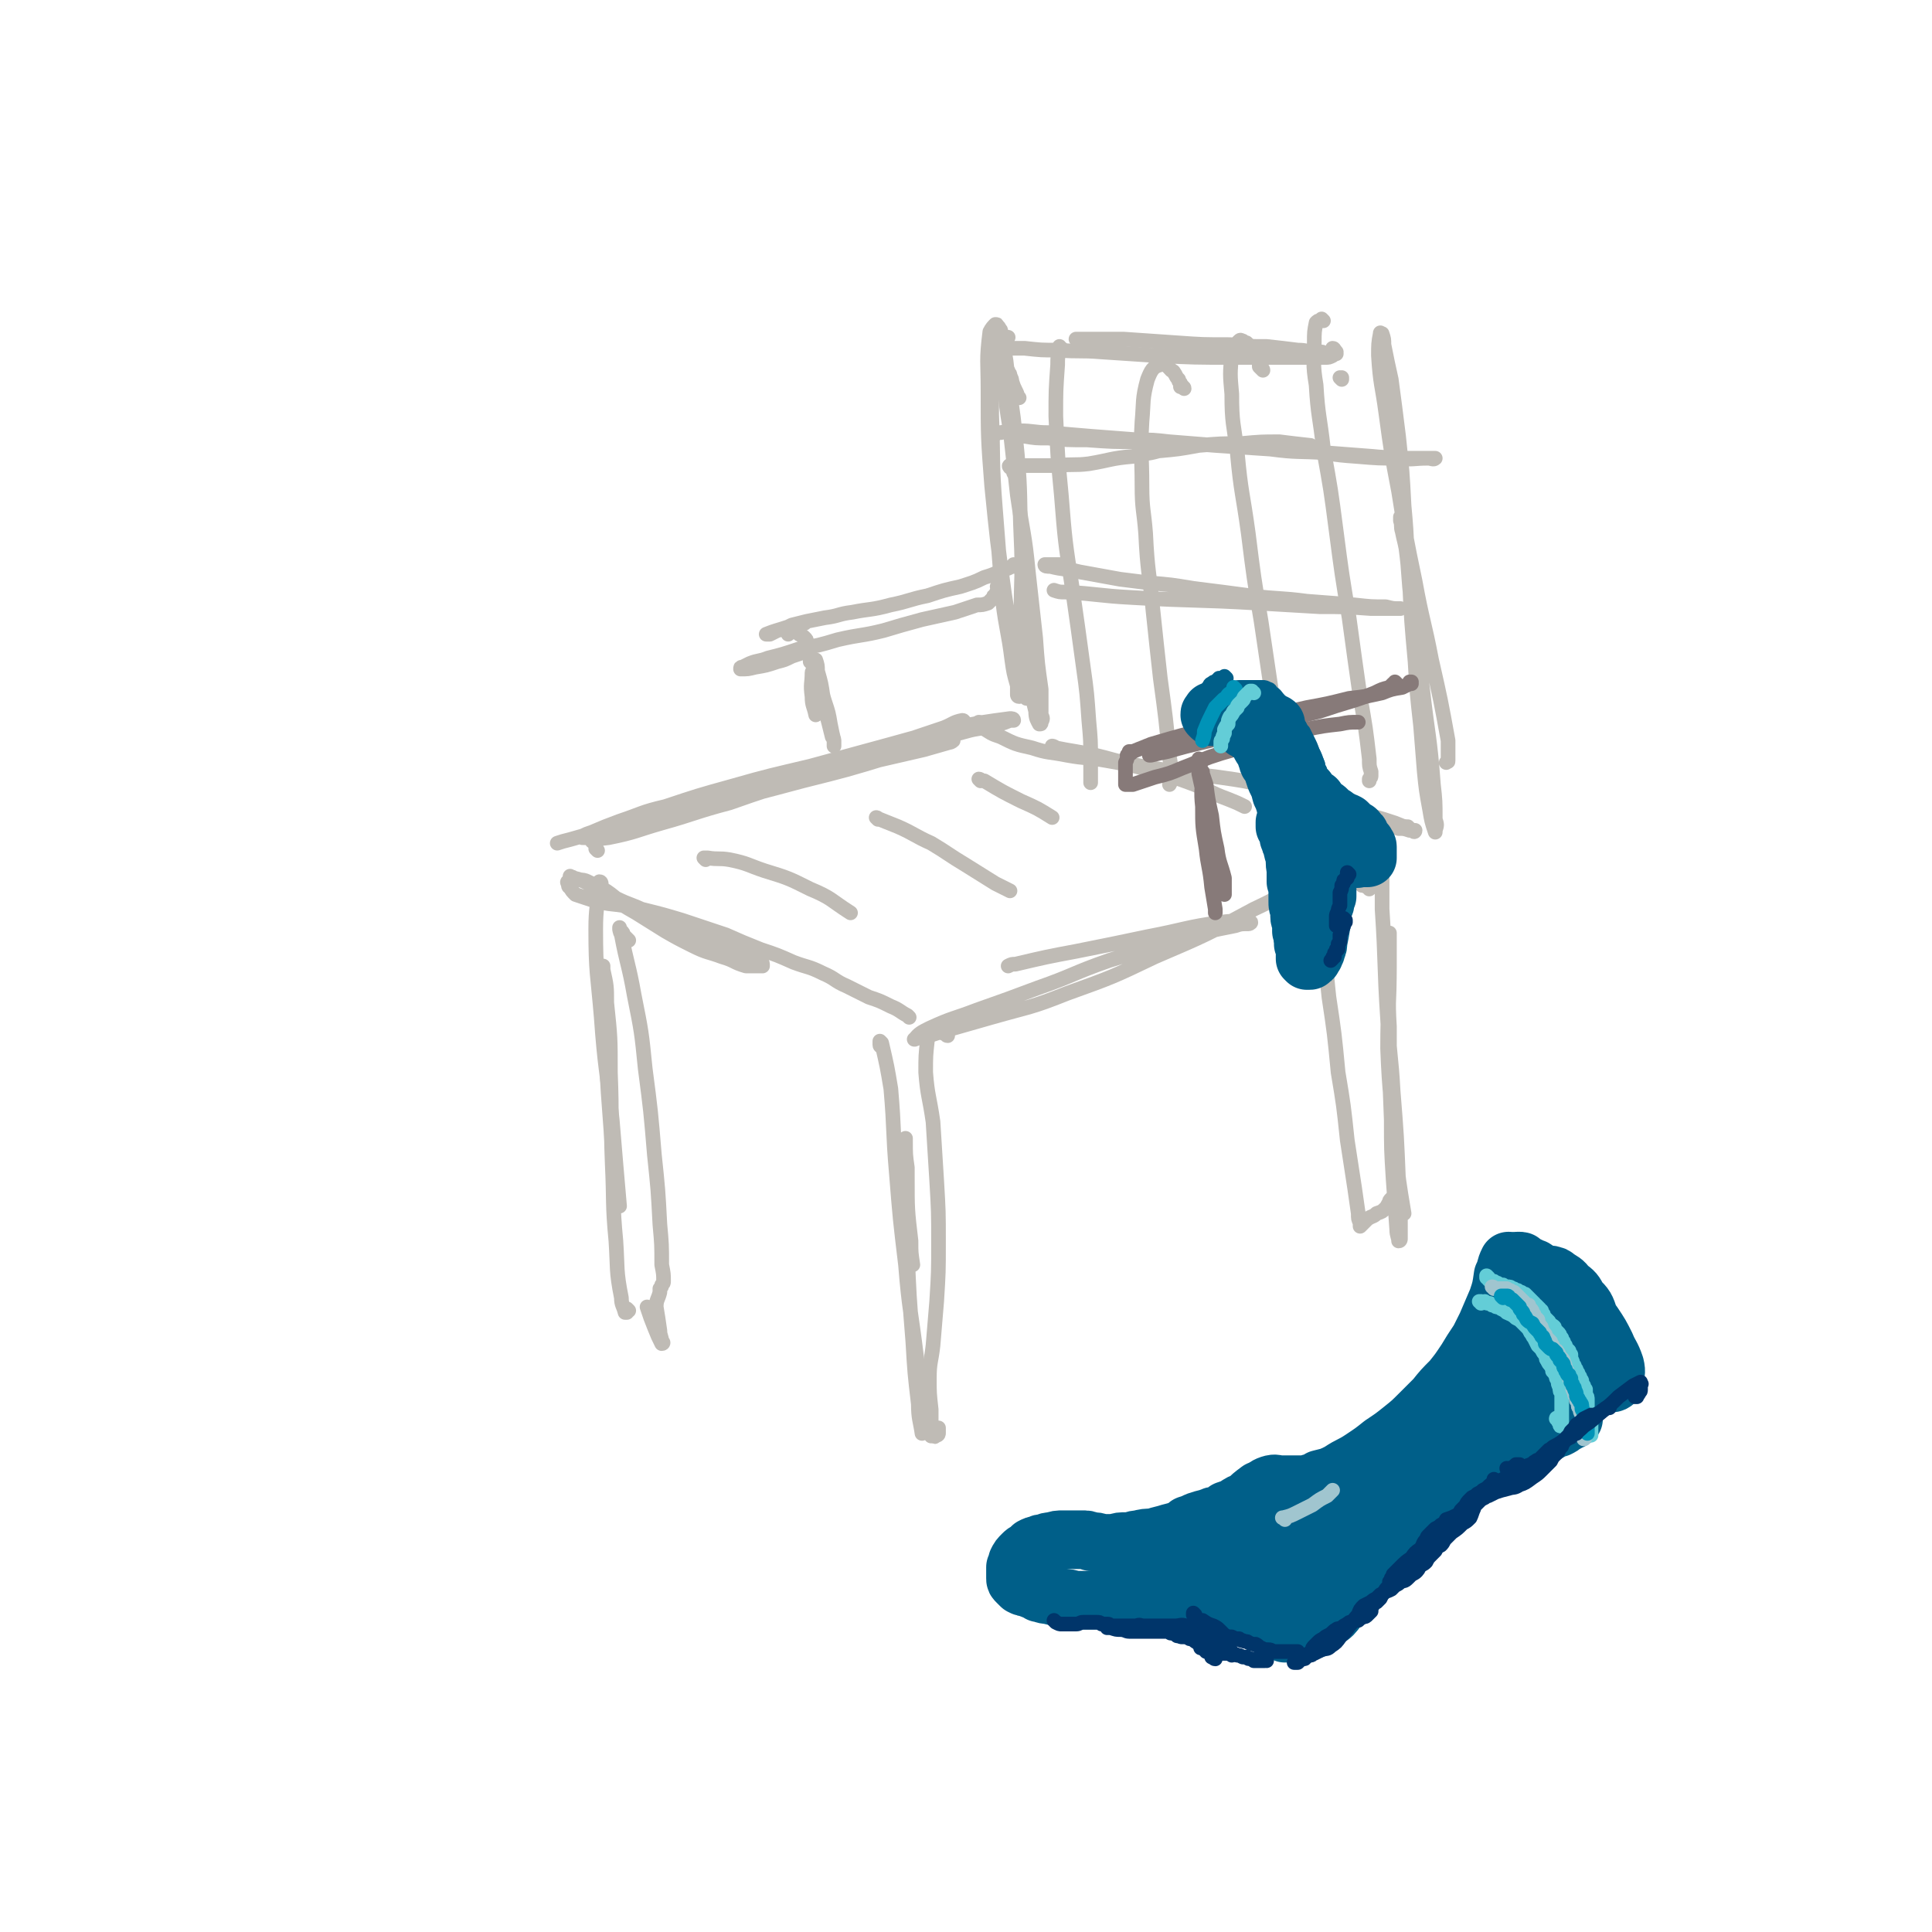 <svg viewBox='0 0 1054 1054' version='1.1' xmlns='http://www.w3.org/2000/svg' xmlns:xlink='http://www.w3.org/1999/xlink'><g fill='none' stroke='rgb(191,187,181)' stroke-width='8' stroke-linecap='round' stroke-linejoin='round'><path d='M526,394c0,0 0,-1 -1,-1 -5,1 -5,2 -10,4 -15,5 -15,5 -29,10 -19,6 -19,6 -38,12 -21,6 -21,6 -41,12 -19,6 -19,7 -38,13 -13,5 -13,5 -27,9 -8,3 -8,2 -15,5 -2,0 -2,0 -4,1 0,0 0,0 0,0 10,-3 10,-3 21,-6 16,-4 16,-4 32,-9 20,-6 20,-6 39,-12 21,-7 21,-7 42,-13 20,-6 20,-6 39,-11 16,-5 16,-5 31,-9 7,-2 7,-1 13,-3 6,-1 6,-1 11,-3 1,0 2,0 2,0 0,-1 -1,-1 -2,-1 -15,2 -15,2 -30,5 -17,4 -17,4 -35,9 -22,6 -22,6 -44,12 -21,5 -22,5 -43,11 -18,5 -18,5 -36,11 -13,3 -13,4 -25,8 -8,3 -8,3 -15,6 -3,1 -3,1 -5,2 0,1 -1,1 0,1 6,0 7,1 14,0 15,-3 15,-4 29,-8 18,-5 18,-6 37,-11 20,-7 20,-7 41,-13 20,-5 20,-5 39,-10 13,-3 13,-3 26,-6 7,-2 7,-2 14,-4 1,0 2,-1 2,-1 -1,0 -3,-1 -5,0 -15,4 -15,4 -30,9 -23,7 -23,7 -47,13 -26,7 -27,7 -53,14 -23,5 -23,5 -46,11 -14,3 -14,3 -28,7 -4,1 -4,1 -7,2 '/><path d='M535,395c0,0 -1,-1 -1,-1 0,0 0,0 0,1 1,1 1,1 2,2 5,3 4,3 10,5 8,4 8,4 17,6 9,3 9,2 19,4 11,2 11,1 22,3 11,2 12,2 23,5 11,3 11,3 22,7 11,4 10,5 21,9 5,2 5,2 9,4 '/><path d='M575,408c0,0 -1,-1 -1,-1 0,0 1,0 2,1 5,1 5,1 11,2 11,2 11,2 22,5 13,3 13,3 26,5 15,3 15,2 30,4 14,2 14,2 27,5 13,2 13,3 26,6 '/><path d='M556,217c0,0 -1,0 -1,-1 0,0 0,0 0,0 0,-1 0,-1 -1,-3 -1,-2 -1,-2 -2,-5 0,-1 0,-1 -1,-3 0,-1 0,-1 -1,-2 0,-1 0,-1 -1,-1 0,-1 -1,-1 -1,-1 0,4 0,4 0,8 1,13 1,13 3,25 2,18 2,18 4,36 3,21 4,21 6,42 2,18 2,18 4,36 1,14 1,14 3,28 0,7 0,7 0,14 1,2 1,2 0,4 0,1 0,1 -1,1 -1,-2 -2,-3 -2,-7 -3,-12 -3,-12 -5,-24 -1,-9 0,-9 -1,-17 '/><path d='M554,259c0,-1 0,-1 -1,-1 0,-6 0,-6 0,-12 -1,-14 -1,-14 -3,-28 -1,-12 0,-12 -2,-24 0,-6 0,-6 -2,-13 0,-1 0,-1 -1,-2 0,-1 -1,-1 -1,-1 -2,7 -2,7 -2,15 -1,16 -1,16 -1,33 1,26 0,26 2,51 2,26 2,26 4,51 2,16 3,16 5,32 1,7 1,7 3,14 0,3 0,3 0,5 0,0 0,1 1,1 0,-5 1,-6 1,-12 1,-16 0,-16 0,-32 0,-22 1,-22 0,-43 -1,-22 0,-22 -2,-45 -2,-20 -2,-20 -5,-40 -1,-11 -1,-11 -3,-22 -1,-4 -1,-4 -3,-8 0,-1 0,-1 -1,-1 -1,1 -2,2 -3,4 -2,16 -1,16 -1,32 0,26 0,26 2,52 3,30 3,30 7,59 3,20 4,20 8,40 2,9 2,9 4,17 '/><path d='M765,283c0,0 -1,-1 -1,-1 0,0 0,1 0,2 1,3 0,3 1,6 1,5 1,4 2,9 2,15 1,15 3,30 3,23 3,23 6,46 3,27 4,26 6,53 1,9 1,9 1,19 1,3 1,3 0,6 0,0 0,1 0,1 -2,-6 -2,-6 -3,-12 -2,-11 -2,-11 -3,-21 -1,-13 -1,-13 -2,-25 -2,-18 -2,-18 -3,-35 -2,-22 -2,-22 -3,-43 -2,-21 -1,-21 -3,-42 -1,-19 -1,-19 -3,-38 -2,-16 -2,-16 -4,-31 -2,-9 -2,-9 -4,-19 0,-3 0,-3 -1,-6 -1,0 -1,-1 -1,0 -1,5 -1,6 -1,12 1,16 2,16 4,31 3,22 3,22 7,43 4,25 4,25 9,49 4,22 5,22 9,43 5,22 5,22 9,44 0,5 0,6 0,11 0,1 0,0 -1,1 '/><path d='M729,193c0,-1 0,-1 -1,-1 0,0 1,0 1,0 -1,1 -1,1 -1,1 -1,0 -1,1 -1,1 -2,1 -2,1 -4,1 -5,0 -6,0 -11,0 -9,0 -9,0 -17,0 -11,0 -11,0 -23,0 -20,0 -20,0 -41,-1 -15,-1 -15,-1 -30,-2 -12,-1 -12,0 -24,-1 -9,0 -9,0 -18,-1 -5,0 -5,0 -10,0 -2,-1 -2,-1 -3,-1 -1,0 -2,0 -1,-1 1,-2 2,-2 5,-4 '/><path d='M722,193c0,0 0,-1 -1,-1 0,0 0,1 0,1 -1,0 -1,0 -2,-1 -6,0 -6,-1 -11,-1 -8,-1 -8,-1 -17,-2 -10,0 -10,0 -20,-1 -15,0 -15,0 -29,-1 -15,-1 -15,-1 -29,-2 -8,0 -8,0 -16,0 -4,0 -4,0 -8,0 -1,0 -1,0 -2,0 '/><path d='M732,207c0,0 -1,-1 -1,-1 0,0 1,1 1,1 0,0 0,0 0,-1 '/><path d='M728,191c0,0 0,-1 -1,-1 0,0 0,0 1,1 '/><path d='M722,175c0,0 0,0 -1,-1 0,0 1,1 0,1 0,0 0,0 -1,0 0,0 0,0 0,0 -1,0 -1,0 -2,1 -1,5 -1,5 -1,11 0,11 -1,11 1,23 1,17 2,17 4,35 4,22 4,22 7,45 3,23 3,23 7,47 3,22 3,22 6,43 3,17 3,17 5,34 0,4 0,4 1,7 0,1 0,1 0,2 0,1 0,1 -1,2 0,0 0,0 0,1 '/><path d='M689,202c0,0 0,-1 -1,-1 0,0 1,0 1,1 0,0 -1,-1 -1,-1 0,0 0,0 -1,-1 0,-2 0,-2 -1,-4 -1,-2 -1,-2 -2,-3 -1,-2 0,-2 -1,-3 -1,-1 -1,-1 -3,-3 -1,0 -1,0 -2,-1 -1,0 -1,-1 -2,0 -2,2 -3,3 -4,7 -1,11 -1,11 0,22 0,16 1,16 3,32 2,22 3,22 6,44 3,24 3,24 7,48 4,27 4,27 8,54 2,18 2,18 4,35 0,5 0,5 -1,9 0,1 0,1 0,1 '/><path d='M646,212c0,-1 -1,-1 -1,-1 0,-1 0,0 0,0 0,0 0,0 -1,0 0,-1 0,-1 0,-2 -1,-1 -1,-1 -1,-2 -1,-1 -1,-1 -2,-3 -1,-1 0,-1 -2,-2 -2,-2 -3,-4 -6,-3 -4,1 -5,3 -7,8 -3,11 -2,12 -3,23 -1,17 0,18 0,35 0,13 1,13 2,26 1,21 2,21 4,42 2,19 2,19 4,37 3,22 3,22 5,43 1,6 1,6 1,12 0,1 0,1 -1,3 0,0 0,0 0,0 '/><path d='M579,190c0,0 -1,0 -1,-1 0,0 0,1 0,1 -1,5 -1,5 -1,9 -1,14 -1,14 -1,28 1,22 1,22 3,43 2,25 2,25 6,51 3,21 3,21 6,43 2,14 2,15 3,29 1,11 1,11 1,21 0,6 0,6 0,12 0,0 0,0 0,1 '/><path d='M552,255c-1,0 -1,0 -1,-1 -1,0 0,1 0,1 2,0 2,-1 3,-1 5,0 5,0 10,0 7,0 7,0 13,0 9,-1 9,0 17,-1 12,-2 12,-3 24,-4 7,-2 7,-1 14,-3 11,-1 11,-1 22,-3 12,-1 12,-1 23,-1 11,-1 11,-1 21,-1 8,1 8,1 17,2 '/><path d='M543,237c0,0 0,0 -1,-1 0,0 1,1 1,1 0,0 -1,0 -1,0 0,0 0,0 0,0 0,0 0,0 0,0 0,-1 0,-1 1,-1 1,0 1,0 3,0 5,-1 5,-1 10,-1 8,0 8,1 16,1 11,1 11,1 23,2 13,1 13,1 26,2 8,0 8,0 17,1 12,1 12,1 25,2 15,1 15,1 30,2 15,2 15,1 30,2 13,1 13,1 26,2 9,1 9,0 18,1 6,0 6,0 11,0 2,0 2,0 4,0 1,0 1,0 1,0 -1,1 -2,0 -4,0 -8,0 -8,1 -16,0 -11,0 -11,0 -23,-1 -15,-1 -15,-2 -29,-3 -22,-1 -22,-2 -44,-3 -23,-1 -23,-1 -46,-2 -14,0 -14,0 -28,-1 -11,0 -11,0 -21,-1 -7,0 -7,0 -13,-1 -3,0 -3,0 -6,0 0,0 -1,0 -1,0 0,0 0,0 0,0 6,-1 6,-1 13,-1 10,0 10,1 21,1 4,0 4,0 8,1 '/><path d='M583,309c-1,0 -1,-1 -1,-1 -1,0 0,0 0,0 -2,1 -2,0 -4,0 -2,0 -2,0 -4,0 -1,0 -1,0 -3,0 0,0 -1,0 -1,0 0,1 1,1 3,1 8,2 8,1 16,3 11,2 11,2 22,4 8,1 8,1 16,2 12,1 12,1 24,3 16,2 16,2 31,4 16,2 16,1 31,3 13,1 13,1 26,2 9,1 9,1 17,1 4,1 4,1 7,1 0,0 1,0 1,0 -8,0 -8,0 -16,0 -14,-1 -14,-1 -28,-1 -17,-1 -17,-1 -34,-2 -34,-2 -34,-1 -68,-3 -19,-1 -19,-2 -37,-3 -3,0 -3,0 -6,-1 '/><path d='M747,485c0,0 0,-1 -1,-1 0,0 0,0 0,0 -2,-1 -2,-1 -3,-1 -1,-1 -1,-1 -2,-2 '/><path d='M748,463c0,0 -1,-1 -1,-1 0,0 0,0 0,0 0,0 0,0 0,0 0,0 0,0 -1,0 -4,2 -4,3 -8,5 -10,5 -10,5 -20,10 -17,10 -17,11 -34,19 -26,14 -26,14 -54,26 -23,11 -23,11 -48,20 -20,8 -20,7 -41,13 -14,4 -14,4 -28,8 -6,2 -6,2 -12,3 -1,1 -3,1 -2,1 2,-3 4,-4 8,-6 13,-6 13,-5 26,-10 17,-6 17,-6 33,-12 20,-7 19,-8 39,-15 19,-6 20,-6 39,-12 15,-4 15,-4 30,-7 3,-1 3,-1 7,-1 1,0 2,-1 1,-1 -6,0 -7,-1 -15,0 -21,3 -20,4 -41,8 -19,4 -19,4 -39,8 -16,3 -16,3 -33,7 -2,0 -2,0 -4,1 '/><path d='M496,555c0,0 0,0 -1,-1 -4,-2 -4,-3 -9,-5 -6,-3 -6,-3 -12,-5 -6,-3 -6,-3 -12,-6 -7,-3 -6,-4 -13,-7 -8,-4 -8,-3 -16,-6 -9,-4 -9,-4 -18,-7 -10,-4 -10,-4 -19,-8 -12,-4 -12,-4 -24,-8 -10,-3 -10,-3 -22,-6 -9,-2 -9,-2 -18,-3 -6,-1 -6,-1 -12,-3 -3,-1 -3,-1 -6,-2 -2,-2 -2,-2 -3,-4 -1,0 -1,-1 -1,-2 0,0 -1,-1 0,-1 2,-1 3,-2 6,-1 4,0 4,1 9,3 6,3 6,3 11,7 8,4 8,3 16,7 8,4 8,5 16,8 9,5 9,5 18,8 7,3 7,2 14,5 5,1 5,1 10,4 3,1 3,1 5,3 0,0 1,0 1,1 0,0 0,1 0,1 -5,0 -5,0 -9,0 -7,-2 -6,-3 -13,-5 -8,-3 -8,-2 -16,-6 -8,-4 -8,-4 -15,-8 -8,-5 -8,-5 -16,-10 -7,-4 -7,-4 -14,-9 -6,-3 -6,-3 -12,-7 -4,-2 -4,-2 -8,-3 -1,-1 -1,0 -2,-1 '/><path d='M326,464c0,0 -1,-1 -1,-1 0,0 0,0 0,0 0,0 0,0 0,0 '/><path d='M328,482c0,0 0,-1 -1,-1 0,0 0,1 0,1 -1,13 -2,13 -2,25 0,24 1,24 3,48 2,28 3,28 6,56 2,24 2,24 4,47 '/><path d='M343,715c0,0 -1,-1 -1,-1 0,0 0,1 0,2 0,0 0,0 -1,0 -1,-4 -2,-4 -2,-8 -3,-15 -2,-16 -3,-31 -2,-21 -1,-21 -2,-42 -1,-25 0,-25 -1,-50 0,-19 0,-19 -2,-38 0,-9 0,-9 -2,-18 0,-1 0,-2 0,-2 0,6 0,7 0,14 1,20 1,20 2,40 1,25 2,25 3,50 '/><path d='M481,571c0,0 -1,0 -1,-1 0,0 0,0 0,-1 0,0 0,-1 0,-1 0,0 1,1 1,1 3,13 3,13 5,25 2,23 1,23 3,46 2,25 2,25 5,50 2,25 3,25 6,50 1,16 1,16 3,32 0,4 0,4 0,9 0,0 0,1 0,1 -1,-7 -2,-8 -2,-16 -2,-17 -2,-17 -3,-34 -2,-25 -2,-25 -3,-49 0,-23 0,-23 0,-46 -1,-7 -1,-7 -1,-15 0,-1 0,-1 0,-1 0,10 0,10 1,21 0,18 0,18 2,35 0,7 0,6 1,13 '/><path d='M754,468c0,0 0,-1 -1,-1 0,0 1,0 1,0 0,0 0,0 0,0 0,1 -1,-1 -1,0 0,1 1,2 1,4 0,13 0,13 0,25 2,30 1,30 3,60 1,20 2,20 3,39 2,25 2,25 3,50 1,12 1,12 1,23 0,4 0,4 0,8 0,0 0,1 -1,1 0,-2 -1,-3 -1,-6 -1,-14 -1,-14 -2,-28 -1,-16 -1,-16 -1,-32 -1,-25 -1,-25 -1,-51 -1,-16 0,-16 0,-32 0,-2 0,-2 0,-5 -1,-6 0,-6 0,-12 0,-1 0,-2 0,-2 0,7 0,8 0,17 0,23 -1,23 -1,46 1,26 2,26 4,53 2,19 2,19 5,37 '/><path d='M385,469c0,0 -1,-1 -1,-1 0,0 1,1 1,1 0,0 -1,-1 -1,-1 1,0 1,0 2,0 6,1 6,0 12,1 10,2 10,3 19,6 13,4 13,4 25,10 12,5 11,6 22,13 '/><path d='M479,447c0,-1 -1,-1 -1,-1 0,0 0,0 0,0 1,1 1,1 2,1 5,2 5,2 10,4 9,4 9,5 18,9 10,6 9,6 19,12 8,5 8,5 16,10 4,2 4,2 8,4 '/><path d='M535,426c0,0 -1,-1 -1,-1 1,0 1,1 3,1 10,6 10,6 20,11 9,4 9,4 17,9 '/><path d='M517,565c-1,0 -1,-1 -1,-1 0,0 0,0 0,0 -1,0 -1,0 -2,-1 -1,0 -1,0 -2,0 -1,-1 -1,0 -2,0 -1,0 -1,-1 -2,0 -1,2 -1,2 -2,4 -1,9 -1,9 -1,18 1,13 2,13 4,27 1,16 1,16 2,32 1,17 1,17 1,34 0,16 0,16 -1,32 -1,12 -1,12 -2,24 -1,9 -2,9 -2,18 0,8 0,8 1,17 0,5 0,5 0,11 0,1 0,1 0,2 0,1 0,1 0,1 0,0 0,0 0,0 0,1 0,0 0,0 0,0 0,0 1,0 1,1 1,1 1,0 1,0 1,0 1,0 1,0 1,-1 1,-1 0,-1 0,-1 0,-3 '/><path d='M343,513c0,0 0,0 -1,-1 0,0 0,0 0,0 -1,-1 -1,-1 -2,-2 0,-1 0,-1 -1,-2 -1,-1 -1,-1 -1,-1 0,-1 0,-1 0,-1 0,1 0,2 1,4 3,16 4,16 7,33 4,20 4,20 6,40 3,23 3,23 5,47 2,19 2,19 3,38 1,11 1,11 1,22 1,5 1,5 1,9 0,1 0,1 -1,2 0,1 0,1 -1,2 0,1 0,1 0,2 -1,4 -2,4 -2,8 1,6 1,6 2,13 0,3 1,3 1,6 1,0 1,1 0,1 0,0 0,0 0,0 -2,-4 -2,-4 -4,-9 -2,-5 -2,-5 -4,-11 '/><path d='M714,491c-1,0 -1,0 -1,-1 0,0 0,1 0,1 0,0 0,0 0,-1 0,-1 0,-1 0,-2 0,0 0,0 0,-1 0,-1 0,-1 0,-1 0,0 0,-1 0,0 4,10 5,10 7,22 4,18 3,18 5,36 3,20 3,20 5,41 3,18 3,18 5,37 2,13 2,13 4,26 1,7 1,7 2,14 0,3 0,3 1,5 0,1 0,1 0,2 0,0 0,0 0,0 0,0 0,0 0,0 0,0 0,0 0,0 0,0 0,0 1,-1 0,0 0,0 1,-1 1,-1 1,-1 2,-2 3,-2 3,-1 5,-3 3,-1 3,-1 5,-3 1,-1 1,-2 2,-3 0,-1 0,-1 1,-2 1,0 1,0 1,-1 '/><path d='M745,453c0,0 0,-1 -1,-1 0,0 1,0 1,1 0,0 -1,0 -1,0 -1,1 -1,0 -1,0 -1,0 -1,0 -1,0 0,0 1,1 1,0 4,0 4,-1 8,-1 5,-1 5,-1 10,-1 2,0 2,0 4,0 1,0 1,0 2,0 1,0 1,0 1,0 0,0 -1,0 -2,0 -4,0 -4,0 -7,0 -2,0 -2,0 -4,0 '/><path d='M700,430c0,0 0,-1 -1,-1 0,0 0,0 0,0 0,0 0,0 -1,0 0,0 0,0 0,0 0,0 0,0 0,0 3,0 3,0 5,1 6,1 6,1 11,4 7,2 7,3 14,6 6,2 6,3 12,5 6,3 6,2 13,4 5,2 5,1 10,3 3,0 3,0 6,1 1,0 1,0 2,0 0,1 1,1 1,0 0,0 -1,0 -1,0 -5,-2 -5,-2 -10,-4 -6,-2 -6,-2 -13,-4 -6,-2 -6,-1 -11,-3 -3,-1 -3,-1 -6,-2 0,0 0,0 -1,0 '/><path d='M554,309c0,0 -1,-1 -1,-1 0,0 1,1 1,1 0,0 -1,0 -1,0 -1,0 -1,0 -3,1 -6,2 -6,3 -13,5 -6,3 -7,3 -13,5 -9,2 -9,2 -18,5 -10,2 -10,3 -20,5 -11,3 -11,2 -21,4 -8,1 -7,2 -15,3 -5,1 -5,1 -10,2 -4,1 -4,1 -8,2 -4,2 -4,2 -8,3 -2,1 -2,1 -4,2 -1,0 -1,0 -2,0 0,0 0,0 0,0 5,-2 6,-2 12,-4 4,-1 5,-1 9,-2 '/><path d='M545,321c0,0 0,-1 -1,-1 0,0 1,0 1,0 0,1 0,1 0,1 0,0 0,0 0,0 0,1 0,1 -1,1 0,1 0,1 0,1 -1,1 -1,1 -1,2 -1,0 -1,0 -1,1 0,0 0,1 -1,1 0,0 0,0 -1,1 0,0 0,0 -1,1 -3,1 -3,1 -6,1 -6,2 -6,2 -12,4 -9,2 -9,2 -18,4 -11,3 -11,3 -21,6 -12,3 -12,2 -25,5 -10,3 -10,3 -21,5 -9,3 -9,3 -17,5 -5,2 -5,1 -10,3 -2,1 -2,1 -4,2 -1,0 -1,0 -1,1 0,0 0,0 0,0 4,0 4,0 8,-1 6,-1 6,-1 12,-3 4,-1 4,-1 8,-3 3,-1 3,-1 6,-2 0,-1 1,-1 1,-1 1,-1 1,-1 1,-2 0,-1 1,-1 0,-3 0,-1 0,-1 -1,-2 -1,-1 -1,-1 -3,-2 -1,-1 -1,-1 -2,-2 -1,0 -1,0 -2,0 -1,0 -1,0 -1,0 -1,0 -1,1 -1,2 '/><path d='M443,362c0,0 -1,-1 -1,-1 0,0 0,0 0,0 0,0 0,0 0,-1 0,0 1,0 1,0 0,0 0,0 1,0 0,0 0,0 1,0 1,3 1,3 1,6 2,7 2,7 3,14 2,7 1,7 3,14 1,4 1,4 2,8 1,1 1,1 1,3 0,1 0,1 0,2 0,0 0,0 0,0 0,-1 0,-1 0,-3 -1,-4 -1,-4 -2,-9 -1,-6 -1,-6 -3,-12 -2,-6 -1,-6 -3,-12 -1,-2 -1,-2 -2,-4 0,0 0,0 -1,-1 0,0 -1,0 -1,1 0,6 -1,6 0,13 0,5 1,5 2,10 '/></g>
<g fill='none' stroke='rgb(135,122,121)' stroke-width='8' stroke-linecap='round' stroke-linejoin='round'><path d='M762,373c0,0 -1,-1 -1,-1 0,0 0,1 0,1 -1,0 -1,0 -1,0 -1,1 -1,1 -2,2 -4,1 -4,1 -8,3 -5,2 -5,2 -11,4 -10,3 -10,3 -19,6 -12,3 -12,3 -23,6 -13,4 -13,4 -26,7 -17,5 -17,4 -34,9 -5,1 -5,1 -9,2 0,0 -1,0 -1,0 0,0 0,0 0,0 '/><path d='M770,373c0,0 -1,-1 -1,-1 0,0 1,0 1,0 0,1 0,1 -1,1 -2,1 -2,1 -4,2 -6,1 -6,1 -11,3 -9,2 -9,2 -18,3 -12,3 -12,3 -23,5 -13,3 -13,3 -26,5 -12,3 -13,3 -25,6 -17,4 -17,4 -34,9 -5,2 -5,2 -10,4 -1,0 -1,0 -2,1 0,0 0,0 -1,1 0,0 0,0 0,0 0,0 0,0 0,0 '/><path d='M617,411c0,0 -1,-1 -1,-1 0,0 1,0 1,0 0,1 -1,0 -1,1 0,1 0,0 -1,1 0,2 0,2 -1,4 0,1 0,1 0,3 0,1 0,1 0,3 0,1 0,1 0,2 0,1 0,1 0,2 0,1 0,1 0,1 0,0 0,1 0,1 2,0 2,0 4,0 6,-2 6,-2 12,-4 8,-2 8,-2 15,-5 8,-3 7,-3 15,-6 6,-2 6,-2 13,-4 9,-3 9,-3 18,-6 11,-3 11,-3 21,-5 10,-2 10,-2 19,-3 5,-1 5,-1 10,-1 '/><path d='M655,417c0,0 -1,0 -1,-1 0,0 0,0 0,0 0,0 0,0 0,-1 0,0 0,0 0,-1 0,0 0,0 0,0 0,4 0,4 0,8 2,9 2,9 4,18 2,10 2,10 4,20 2,8 2,8 3,16 1,4 1,4 3,9 0,1 0,1 0,2 0,1 0,1 0,1 0,0 0,0 0,0 0,-4 0,-4 0,-9 -2,-8 -3,-8 -4,-16 -2,-9 -2,-9 -3,-18 -2,-9 -2,-9 -3,-17 -1,-3 -1,-3 -2,-6 0,-1 0,-1 0,-1 -1,0 0,0 0,1 0,9 -1,9 0,18 0,11 0,11 2,23 1,10 2,10 3,21 1,6 1,6 2,12 0,1 0,1 0,2 '/></g>
<g fill='none' stroke='rgb(0,95,137)' stroke-width='8' stroke-linecap='round' stroke-linejoin='round'><path d='M669,370c0,0 -1,-1 -1,-1 0,0 0,1 0,1 0,0 0,0 0,0 -1,0 -1,0 -1,0 -1,0 -1,0 -1,0 0,0 0,0 -1,0 0,1 0,1 -1,1 0,0 0,1 -1,1 -1,0 -1,0 -2,1 0,0 -1,0 -1,1 -1,1 -1,1 -1,2 -1,1 -1,1 -1,1 -1,1 -1,1 -1,2 0,1 0,1 0,2 0,1 -1,1 -1,3 0,1 0,1 0,2 0,1 0,1 0,2 0,1 0,1 0,1 0,0 -1,0 -1,0 0,0 0,0 0,0 -1,0 -1,0 -1,0 0,0 0,0 0,1 0,0 0,0 0,1 0,0 0,0 0,0 0,1 0,1 0,1 '/><path d='M657,395c0,-1 -1,-1 -1,-1 0,0 0,0 0,0 0,0 0,0 0,0 1,0 0,0 0,0 0,0 0,0 0,0 1,0 0,-1 0,-1 0,-1 0,-1 0,-2 0,-1 0,-1 0,-2 1,0 0,0 1,-1 0,-1 0,-1 1,-2 0,-1 0,-1 1,-2 0,-1 0,-1 1,-1 0,-1 1,-1 1,-2 1,0 1,0 2,-1 1,-1 1,-1 2,-1 1,-1 1,-1 3,-1 1,-1 1,-1 2,-1 2,-1 2,-1 3,-1 1,0 1,-1 3,-1 1,0 1,0 2,0 2,0 2,0 4,0 1,0 1,0 3,0 2,0 2,0 4,0 1,0 1,0 3,1 1,0 1,1 2,2 2,1 2,2 4,4 3,3 3,3 6,6 2,4 2,4 4,8 4,6 4,7 7,13 2,3 2,3 3,6 1,1 0,1 0,3 0,1 0,1 0,1 '/><path d='M667,388c-1,0 -1,-1 -1,-1 0,0 0,0 0,1 0,0 0,0 0,0 0,0 0,-1 0,-1 0,0 0,0 1,0 0,-1 0,-1 1,-1 1,-1 1,-1 2,-2 1,-1 0,-1 1,-2 2,-1 2,-1 3,-1 1,-1 1,-1 3,-2 1,0 1,0 2,0 1,-1 1,-1 3,-1 1,0 1,0 2,0 2,0 2,0 3,0 1,0 1,0 3,0 1,0 1,0 2,1 2,1 2,1 3,1 1,1 1,1 2,2 1,1 1,1 2,2 1,1 1,1 2,3 1,1 1,1 2,2 1,1 1,1 2,2 1,2 1,2 2,3 1,1 1,1 2,2 1,2 1,2 2,3 1,2 1,2 2,4 2,4 2,4 3,7 1,2 1,2 1,4 0,2 0,2 1,4 0,2 0,2 0,4 0,2 0,2 0,4 0,3 0,3 0,5 0,2 0,2 0,5 0,2 0,2 0,4 0,1 -1,1 0,3 0,2 0,2 0,4 1,1 1,1 2,2 1,1 1,1 1,2 '/><path d='M682,379c0,0 -1,-1 -1,-1 0,0 0,0 0,1 0,0 0,0 0,1 0,0 1,0 1,1 1,0 1,0 2,1 1,1 2,1 3,2 2,2 2,2 3,4 2,2 2,1 4,3 2,3 2,3 4,5 3,3 3,3 5,6 2,5 2,5 3,10 1,3 1,3 2,5 1,3 1,3 2,7 1,4 1,3 1,7 1,6 1,6 2,11 0,5 0,5 1,9 0,2 0,2 1,5 0,1 0,1 0,2 0,1 0,1 0,2 '/><path d='M687,382c0,0 -1,-1 -1,-1 0,0 0,1 0,1 0,0 0,0 0,0 1,0 0,0 0,-1 0,0 0,0 0,0 1,0 0,0 1,0 0,0 0,0 1,0 0,0 0,0 0,0 1,0 1,0 2,0 1,0 1,0 2,1 2,1 2,1 4,2 2,2 2,2 4,4 2,2 2,2 3,5 2,3 2,3 3,6 2,5 2,5 3,10 1,2 1,2 2,3 0,2 0,2 0,3 1,1 1,1 1,2 0,0 0,0 0,1 0,0 0,0 0,1 0,0 0,0 0,0 0,0 0,0 0,0 0,0 1,0 1,-1 0,0 0,0 0,-1 0,-1 0,-1 0,-2 0,-1 0,-1 0,-3 0,-1 0,-1 0,-2 0,-2 0,-2 0,-3 0,-1 0,-1 0,-2 0,0 0,0 0,-1 0,0 0,0 0,0 0,0 0,0 0,0 2,4 2,4 4,8 1,2 1,3 2,5 0,2 0,2 1,3 0,2 0,2 1,3 0,1 0,1 0,3 1,1 1,1 2,2 1,1 1,1 2,2 1,1 1,1 1,2 1,1 1,1 2,1 1,1 1,1 2,2 1,1 1,0 2,1 2,1 2,1 3,2 1,1 1,1 2,2 1,1 1,1 3,2 1,1 0,2 1,3 1,1 1,1 2,3 1,1 1,1 1,2 1,1 1,1 1,2 1,1 1,1 1,2 0,1 0,1 0,2 0,1 0,1 0,2 0,1 0,1 0,2 0,1 0,1 -1,2 -1,1 -1,1 -2,2 0,0 0,0 -1,1 -1,1 0,1 -1,2 0,1 0,1 -1,2 '/></g>
<g fill='none' stroke='rgb(0,95,137)' stroke-width='32' stroke-linecap='round' stroke-linejoin='round'><path d='M661,391c0,0 -1,-1 -1,-1 0,0 0,0 0,0 0,0 0,0 0,0 0,0 0,0 0,0 0,-1 0,-1 1,-1 0,-1 0,-1 0,-1 1,0 1,0 1,0 1,0 1,0 2,0 0,0 0,0 1,0 1,0 1,0 2,1 1,0 1,0 2,1 1,0 1,0 2,0 1,1 1,1 1,1 1,1 1,1 2,2 1,1 1,1 2,2 1,0 1,0 2,1 1,1 1,1 1,2 1,0 1,0 2,1 1,1 1,1 2,1 1,1 1,1 2,2 0,0 0,1 1,1 1,2 1,2 2,4 2,3 2,3 3,6 1,1 0,1 1,3 1,1 1,1 2,3 1,3 1,3 2,6 2,4 2,4 3,8 1,2 1,2 2,5 0,1 1,1 1,3 0,1 0,1 0,2 0,0 0,0 0,1 0,0 0,0 0,1 0,0 0,0 0,0 '/><path d='M696,396c0,-1 0,-1 -1,-1 0,-1 1,0 1,0 0,1 0,1 0,1 0,2 0,2 1,3 2,5 2,5 5,11 1,2 1,2 2,5 1,1 1,1 1,3 1,1 0,2 1,3 1,1 1,1 2,2 1,2 1,2 1,3 1,1 1,1 2,3 1,1 1,1 2,2 1,2 1,1 2,3 1,1 1,1 3,2 1,2 0,2 2,3 1,1 1,1 2,2 1,0 1,0 2,1 1,1 1,1 2,2 2,1 2,1 3,2 2,1 2,1 3,2 1,0 1,0 3,1 1,1 1,1 2,2 1,1 1,1 3,2 0,1 0,1 1,2 1,0 1,0 1,1 1,1 1,1 1,2 1,1 1,1 1,2 1,0 1,0 1,0 0,1 1,1 1,2 0,0 0,1 0,1 0,1 0,1 0,2 0,0 0,0 0,1 0,0 0,0 0,1 0,0 0,0 0,1 0,0 0,0 0,0 -1,0 -1,0 -1,0 0,0 0,0 -1,0 0,0 0,-1 -1,0 0,0 0,0 -1,0 -1,0 -1,0 -1,0 -1,1 -1,0 -1,0 -1,0 -1,0 -1,0 -1,0 -1,0 -1,0 -1,0 -1,0 -1,0 -1,0 -1,0 -1,-1 -2,0 -1,0 -3,-1 -1,-1 -1,-1 -3,-2 -2,-1 -2,-1 -3,-1 -2,-1 -2,-1 -4,-1 -1,-1 -1,-1 -2,-1 -2,-1 -2,-1 -3,-1 -1,0 -1,0 -2,0 -1,0 -2,-1 -2,0 -1,0 -1,0 -2,1 -1,1 -1,1 -2,2 -1,1 -1,1 -1,2 0,1 0,1 -1,3 0,1 0,1 0,3 0,2 0,2 0,4 1,2 1,2 1,4 0,2 0,2 1,4 0,2 0,2 1,3 0,2 0,2 1,3 0,1 0,1 0,2 0,0 0,0 0,1 0,0 0,0 0,0 0,0 0,0 0,0 0,-1 0,-1 0,-1 0,-5 1,-5 0,-9 -1,-5 -1,-5 -2,-9 -1,-2 -1,-2 -2,-5 -1,-2 -1,-2 -2,-4 0,-2 -1,-2 -1,-3 -1,-1 -1,-1 -1,-3 -1,-1 -1,-1 -1,-2 0,-2 0,-2 -1,-3 0,-1 0,-1 -1,-2 0,-1 0,-1 0,-1 0,-1 0,-1 0,-1 0,0 0,0 0,0 0,0 0,-1 0,0 0,1 0,1 1,3 1,4 1,4 3,8 0,3 0,3 1,6 1,4 0,4 1,8 0,4 0,4 0,7 1,3 1,3 1,6 0,3 0,3 0,5 0,2 0,2 1,4 0,2 0,2 0,4 0,2 1,2 1,5 0,1 0,1 0,3 1,2 0,2 1,4 0,1 0,1 0,3 1,1 1,1 1,3 0,1 0,1 0,2 1,0 0,0 0,1 0,0 0,0 0,0 0,0 0,0 0,0 0,1 0,1 0,1 0,0 0,0 0,1 0,0 1,0 1,0 0,0 0,0 0,0 0,1 -1,0 -1,0 0,0 0,0 1,1 0,0 0,0 0,0 0,0 0,0 0,0 0,0 0,0 1,0 0,0 0,0 0,0 1,0 1,0 1,-1 1,0 1,0 1,-1 0,0 0,0 1,-1 0,0 0,-1 0,-1 1,-1 1,-1 1,-2 1,-2 1,-2 1,-4 1,-5 1,-5 2,-11 0,-4 0,-4 1,-8 0,-1 1,-1 1,-3 0,-2 0,-2 1,-3 0,-1 0,-1 0,-3 0,-1 0,-1 0,-2 0,-1 0,-1 0,-2 0,-2 0,-2 0,-3 0,0 0,0 0,0 '/><path d='M831,706c0,0 -1,-1 -1,-1 0,0 1,0 1,1 0,0 0,0 0,1 0,1 0,1 0,1 2,4 2,4 4,8 2,5 1,5 4,9 2,5 2,5 5,9 2,3 2,3 5,6 2,2 2,2 4,4 2,1 2,1 3,2 1,1 1,1 3,1 1,1 1,1 2,0 1,0 2,0 2,-1 1,-2 1,-3 1,-5 0,-5 1,-5 -1,-10 -1,-6 -1,-6 -4,-11 -3,-5 -3,-5 -6,-10 -4,-5 -4,-5 -8,-9 -3,-4 -4,-4 -8,-8 -2,-2 -2,-2 -5,-3 -1,-1 -1,-1 -2,-1 0,-1 0,-1 -1,-1 0,0 -1,0 -1,0 0,0 1,0 1,1 4,4 4,3 7,8 3,5 3,6 6,11 2,6 2,7 5,13 3,5 3,6 6,11 3,3 3,4 7,6 2,2 3,2 5,3 2,1 2,1 4,2 1,0 1,0 2,1 1,0 1,0 2,0 1,0 1,0 2,0 0,0 0,0 0,0 1,-2 1,-2 0,-3 -1,-5 -1,-5 -2,-10 -3,-7 -3,-7 -6,-12 -2,-6 -2,-6 -6,-10 -2,-4 -2,-4 -6,-7 -2,-3 -3,-3 -6,-5 -1,-1 -1,-1 -2,-1 -1,-1 -2,0 -3,0 0,0 -1,-1 -1,0 -1,2 -1,3 0,5 2,6 3,6 6,11 4,8 5,7 9,14 4,7 4,7 8,13 2,4 2,4 5,9 2,2 2,2 4,4 1,0 1,1 2,1 1,1 1,1 2,1 0,0 1,1 1,0 1,0 1,0 1,-1 0,-4 1,-4 0,-8 -2,-6 -3,-6 -5,-11 -3,-6 -3,-6 -7,-12 -4,-5 -4,-6 -8,-11 -5,-5 -5,-4 -10,-9 -4,-3 -4,-3 -8,-6 -3,-2 -3,-2 -6,-4 -2,0 -2,-1 -3,-1 -1,-1 -1,-1 -2,-1 0,0 -1,-1 -1,0 0,1 1,1 1,2 4,8 5,8 9,14 5,9 5,9 10,17 5,6 5,6 9,13 0,0 0,1 0,1 '/><path d='M826,694c-1,0 -1,-1 -1,-1 -1,0 0,1 0,1 0,0 0,0 0,-1 -1,-1 -1,-1 -1,-2 0,-1 0,-1 -1,-2 0,0 1,0 0,-1 0,0 0,0 0,0 -2,4 -1,4 -3,8 -1,7 -1,7 -3,13 -3,7 -3,7 -6,14 -3,7 -3,7 -5,14 -3,7 -3,7 -5,14 -2,6 -2,6 -5,12 -1,3 -1,3 -2,6 -1,1 0,1 -1,1 0,1 -1,1 -1,1 0,0 0,-1 0,-2 2,-5 1,-5 3,-10 3,-5 3,-5 6,-9 2,-5 3,-4 5,-9 3,-4 3,-4 6,-8 2,-4 2,-4 4,-9 2,-3 3,-3 4,-7 2,-5 1,-5 2,-10 1,-2 1,-2 1,-5 0,-2 0,-2 0,-3 1,-1 1,-1 1,-2 1,-1 0,-1 1,-3 1,-1 1,-1 2,-2 0,-1 0,-1 0,-1 1,-1 1,-1 1,-1 0,0 0,0 0,0 0,0 0,1 -1,2 -1,3 -1,3 -3,6 -3,5 -3,5 -6,10 -3,6 -2,6 -5,11 -3,6 -3,6 -6,12 -4,6 -4,6 -7,11 -4,6 -4,6 -8,11 -5,5 -5,5 -9,10 -4,4 -4,4 -8,8 -5,5 -5,5 -10,9 -5,4 -5,4 -11,8 -5,4 -5,4 -11,8 -6,4 -6,3 -12,7 -6,3 -6,4 -12,7 -4,2 -4,2 -8,5 -2,0 -2,1 -3,2 '/><path d='M851,745c0,0 0,0 -1,-1 0,0 0,1 0,1 -2,1 -2,1 -4,3 -4,3 -4,3 -7,7 -6,6 -6,6 -11,12 -9,11 -8,11 -18,21 -7,7 -6,7 -14,13 -7,6 -8,5 -15,9 -4,3 -4,2 -8,5 0,0 0,0 -1,1 -1,0 -1,0 -1,0 2,-1 3,-1 6,-3 7,-4 7,-4 13,-8 8,-4 8,-4 15,-8 2,-1 2,-1 3,-1 '/><path d='M869,742c-1,0 -1,0 -1,-1 0,0 0,1 0,1 0,0 0,0 1,0 0,0 0,0 0,0 -1,0 -1,0 -1,0 -3,2 -3,2 -7,4 -5,4 -5,4 -10,8 -5,5 -6,5 -11,10 -5,5 -5,5 -9,11 -5,6 -5,6 -10,13 -2,3 -2,3 -4,6 -1,1 -1,1 -1,2 0,0 -1,0 0,0 2,1 3,1 5,0 6,-4 6,-4 11,-8 5,-4 5,-4 9,-7 4,-4 4,-4 8,-8 3,-2 4,-2 7,-5 2,-2 2,-2 3,-3 1,0 1,0 2,-1 1,0 1,0 1,0 -1,1 -1,1 -2,2 -4,3 -4,3 -7,6 -2,2 -2,1 -4,3 -1,1 -1,1 -1,2 -1,1 -1,1 -1,1 0,1 0,1 0,1 2,0 2,0 3,0 2,-1 2,-1 3,-2 1,0 1,-1 2,-1 1,-1 1,-1 2,-1 1,-1 1,-1 1,-1 0,0 1,0 0,0 0,0 -1,0 -2,1 -4,2 -4,3 -9,5 -5,3 -5,3 -11,6 -9,5 -9,5 -18,10 -7,5 -8,4 -15,9 -10,6 -9,6 -18,13 -8,5 -8,5 -15,11 -5,3 -5,3 -10,7 -4,3 -4,3 -7,5 -1,1 -1,1 -2,2 0,0 0,0 -1,1 0,0 0,0 0,0 2,-2 2,-2 4,-4 4,-4 4,-4 7,-8 1,-1 1,-1 1,-2 '/><path d='M836,728c-1,0 -1,0 -1,-1 -1,0 0,1 0,1 -1,1 -1,1 -1,1 -2,4 -2,4 -4,8 -3,5 -3,5 -5,11 -3,7 -3,8 -6,15 -2,5 -2,5 -5,9 -2,5 -2,5 -5,9 -4,5 -4,5 -8,10 -5,4 -5,4 -11,8 -6,4 -6,3 -13,7 -6,3 -6,3 -12,6 -7,3 -8,2 -15,5 -5,1 -5,1 -11,3 -5,2 -5,2 -11,3 -5,2 -5,2 -9,4 -3,1 -3,1 -5,3 -2,1 -2,1 -3,1 -1,1 -1,1 -2,1 0,0 -1,1 -1,0 1,0 1,-1 2,-2 2,-1 2,-1 3,-2 '/><path d='M793,771c0,-1 -1,-1 -1,-1 0,0 1,0 0,0 0,0 0,0 -1,0 -1,1 -1,1 -2,1 -2,1 -2,1 -5,2 -2,2 -2,2 -5,4 -2,1 -2,2 -4,4 -4,3 -3,3 -7,6 -3,2 -4,2 -7,5 -4,2 -4,2 -9,4 -4,2 -4,2 -9,4 -4,1 -4,2 -8,3 -4,1 -4,1 -7,2 -4,1 -4,1 -8,2 -1,1 -1,1 -3,2 -2,0 -2,0 -4,1 -2,0 -2,0 -4,0 -3,0 -3,0 -5,0 -3,0 -3,0 -5,0 -3,0 -3,-1 -6,0 -3,1 -3,2 -6,3 -4,3 -4,3 -7,6 -3,1 -3,1 -6,3 -2,1 -2,1 -5,2 -2,2 -2,1 -5,3 -2,0 -2,0 -4,1 -4,1 -4,1 -7,2 -2,1 -2,1 -5,2 -2,2 -2,2 -5,3 -3,1 -4,1 -7,2 -4,1 -4,1 -7,2 -4,0 -4,0 -8,1 -3,0 -3,1 -6,1 -4,0 -4,0 -7,1 -3,0 -3,0 -7,0 -3,-1 -3,-1 -6,-1 -2,-1 -2,-1 -5,-1 -3,0 -3,0 -5,0 -3,0 -3,0 -5,0 -3,0 -3,0 -6,1 -2,0 -2,0 -4,1 -2,0 -2,0 -4,1 -1,0 -1,0 -3,1 -1,1 -1,1 -2,2 -2,1 -2,1 -3,2 -2,2 -2,2 -3,4 0,2 0,2 -1,3 0,2 0,2 0,3 0,2 0,2 0,3 0,1 0,1 1,2 1,1 1,1 2,2 2,1 2,1 4,1 3,2 3,1 6,3 2,0 2,1 5,1 4,1 4,1 8,2 3,0 3,0 6,1 3,0 3,0 5,0 1,0 1,0 3,0 2,0 2,0 4,0 1,0 1,0 3,0 2,0 2,0 3,0 2,0 2,0 3,0 2,0 2,0 4,0 2,0 2,0 4,0 3,0 3,0 5,0 3,0 3,0 5,0 2,-1 2,0 4,0 1,-1 1,0 2,0 1,0 1,0 3,0 1,0 1,0 2,0 2,-1 2,0 3,-1 2,0 2,0 4,-1 4,0 4,0 7,-1 2,0 2,0 4,0 1,-1 1,0 3,0 1,0 1,-1 3,-1 1,0 1,0 3,0 1,1 1,0 2,1 2,0 2,0 3,1 2,0 2,0 3,0 2,1 2,1 3,2 2,1 2,1 3,2 1,1 1,1 3,1 1,1 1,1 2,2 2,1 2,1 3,2 1,1 1,1 2,1 2,1 2,1 3,2 1,1 1,1 3,2 1,1 1,1 1,2 1,1 1,1 2,2 1,0 1,0 3,1 1,0 1,0 2,1 1,0 1,0 3,0 1,0 1,0 2,0 3,0 3,0 6,-1 3,-1 3,0 6,-2 4,-2 3,-2 6,-5 3,-2 3,-2 6,-6 2,-3 2,-3 4,-7 2,-2 2,-2 4,-5 2,-3 2,-3 4,-6 3,-3 3,-3 5,-6 2,-2 2,-2 4,-4 1,-1 1,-1 2,-2 1,-1 1,-1 2,-1 1,-1 1,-1 2,-2 1,0 1,0 1,0 0,-1 0,-1 0,-1 0,0 0,0 0,0 1,0 0,-1 0,-1 0,0 1,1 0,1 0,1 0,1 -1,1 -1,1 -1,0 -3,1 -4,1 -4,1 -8,2 -6,1 -6,1 -11,2 -7,2 -7,2 -13,3 -6,1 -6,1 -12,2 -6,1 -6,0 -13,1 -6,0 -6,0 -11,0 -5,0 -5,-1 -9,-1 -3,-1 -3,-1 -5,-1 -2,0 -2,0 -3,0 -1,0 -1,-1 -2,0 -1,0 -1,0 -2,1 -1,0 -2,0 -1,0 0,0 1,0 2,0 5,-1 5,-1 10,-3 6,-2 5,-2 11,-4 5,-3 5,-3 10,-5 4,-2 4,-2 9,-3 1,-1 1,-1 2,-1 0,-1 0,-1 0,-1 0,0 0,0 0,0 0,0 0,0 -1,0 -3,0 -3,0 -7,0 -4,0 -4,-1 -9,0 -5,0 -5,0 -10,1 -6,2 -5,3 -11,5 -6,2 -6,3 -12,5 -4,1 -4,1 -9,3 -3,0 -3,1 -7,1 -3,0 -3,0 -6,0 -3,0 -3,0 -6,0 -4,0 -4,0 -7,0 -3,0 -3,0 -6,0 -1,1 -1,1 -3,2 -1,0 -1,0 -1,1 -1,1 -1,2 0,2 5,2 6,2 12,3 9,1 9,1 17,1 9,0 9,0 18,-1 9,0 9,-1 17,-3 7,-1 7,-1 14,-3 5,-1 5,-2 10,-3 3,0 3,0 6,-1 1,0 1,0 2,0 2,0 2,0 3,1 1,0 1,0 2,0 1,1 1,1 2,1 1,1 1,1 1,2 0,0 0,1 1,1 0,1 0,1 0,1 1,1 1,1 1,1 0,0 0,0 1,0 1,0 1,0 3,0 '/><path d='M704,868c0,0 0,-1 -1,-1 0,0 1,0 1,1 0,0 0,0 0,1 0,0 0,0 1,1 1,1 1,1 2,2 0,0 0,0 1,1 0,0 0,0 0,0 0,0 0,0 0,0 0,-1 0,-1 0,-3 0,0 0,0 0,-1 '/></g>
<g fill='none' stroke='rgb(99,205,215)' stroke-width='8' stroke-linecap='round' stroke-linejoin='round'><path d='M808,711c0,0 0,-1 -1,-1 0,0 1,0 1,0 0,0 0,0 0,0 0,1 -1,0 -1,0 0,0 0,0 1,0 1,1 1,0 2,0 1,1 1,1 2,1 1,0 1,0 2,1 1,0 1,0 2,0 0,1 0,1 1,1 1,0 1,0 2,1 2,1 2,1 3,2 2,1 3,1 5,3 2,1 2,1 3,2 2,2 2,2 3,3 1,1 1,1 2,3 1,1 1,2 2,3 1,2 1,2 2,4 1,1 1,1 2,2 1,2 1,2 2,3 1,2 0,2 1,3 1,2 1,2 2,3 1,2 1,2 1,3 1,1 1,1 2,3 0,1 0,1 1,2 0,2 0,2 1,4 0,2 0,2 1,3 0,2 0,2 0,4 0,2 0,2 0,3 0,3 0,3 0,5 0,2 0,2 0,3 0,1 0,1 0,2 0,0 0,0 0,0 '/><path d='M812,697c-1,-1 -1,-1 -1,-1 0,0 0,0 0,0 0,0 0,1 0,1 0,0 1,0 1,1 0,0 0,0 1,1 1,0 1,0 2,0 1,1 1,1 2,1 1,1 1,1 3,1 1,1 1,1 2,1 2,0 2,0 3,1 1,0 1,0 2,1 1,0 1,0 1,0 1,1 1,1 2,1 1,1 1,1 2,1 1,1 1,1 1,1 1,1 1,1 2,2 1,1 1,1 2,2 0,1 1,1 1,1 1,1 1,1 2,2 0,1 0,1 1,1 0,1 0,1 1,2 0,1 0,1 1,2 1,1 1,1 2,2 0,1 0,1 1,2 1,0 1,0 2,1 0,1 0,1 1,2 1,1 1,1 1,1 1,1 1,1 1,2 0,1 0,1 1,1 0,1 0,1 1,2 0,1 0,1 1,2 0,1 0,1 1,2 0,0 0,0 1,1 0,1 0,1 1,2 0,1 0,1 0,2 1,2 1,2 1,3 1,1 1,1 1,2 1,1 1,1 1,2 1,1 1,1 1,2 1,1 1,1 1,2 1,1 1,1 1,2 0,1 0,1 1,2 0,1 0,1 1,2 0,2 0,2 0,3 1,1 1,1 1,3 0,1 0,1 0,3 0,1 0,1 0,3 1,2 1,2 1,3 1,2 1,2 1,4 0,1 0,1 0,2 0,1 0,1 0,2 0,1 0,1 0,2 0,0 0,0 0,0 '/></g>
<g fill='none' stroke='rgb(160,197,207)' stroke-width='8' stroke-linecap='round' stroke-linejoin='round'><path d='M815,703c0,0 0,-1 -1,-1 0,0 1,0 1,1 0,0 0,0 0,0 1,0 1,0 1,0 1,0 1,0 2,0 2,0 2,0 3,0 1,0 1,0 1,0 1,1 1,1 2,1 1,1 1,1 2,1 1,1 1,1 2,2 1,1 1,1 2,2 1,1 1,1 2,2 1,1 1,1 2,1 0,1 0,1 1,2 1,1 1,1 1,2 1,1 1,1 1,2 1,1 1,1 2,2 0,1 0,1 1,3 1,1 1,1 1,2 1,2 1,2 2,3 0,1 0,1 1,2 1,1 1,1 2,2 0,1 0,1 1,2 0,1 0,1 1,2 1,1 1,0 2,2 1,1 0,1 1,2 0,1 0,1 1,1 1,1 1,1 1,2 1,2 1,2 1,3 0,1 0,1 1,2 0,1 0,1 1,3 0,1 0,1 1,2 0,1 0,1 1,3 0,1 0,1 0,2 1,2 1,2 1,3 1,1 1,1 1,3 1,1 1,1 1,3 0,1 1,1 1,2 0,2 1,2 1,3 0,1 0,1 0,3 0,0 1,0 1,1 0,1 0,1 0,2 0,1 0,1 0,2 0,1 0,1 0,2 0,1 0,1 0,1 0,1 0,1 0,1 0,0 0,0 0,1 0,0 0,0 0,0 1,0 0,-1 0,-1 '/></g>
<g fill='none' stroke='rgb(0,147,183)' stroke-width='8' stroke-linecap='round' stroke-linejoin='round'><path d='M820,708c0,0 -1,-1 -1,-1 0,0 0,0 1,0 0,0 0,0 0,0 1,0 1,0 1,0 0,0 0,0 1,0 0,0 0,0 0,0 0,0 0,0 0,0 1,0 1,0 1,1 0,0 0,0 1,1 0,0 0,0 1,0 1,1 1,1 1,1 1,1 1,1 1,1 1,1 1,1 2,2 0,1 0,1 1,2 1,1 1,1 1,2 1,1 1,1 2,3 1,1 1,1 3,2 1,2 1,2 2,3 1,1 1,1 2,2 0,1 1,1 1,2 1,0 1,1 1,1 1,2 1,2 1,3 1,1 1,1 2,2 1,1 1,1 2,1 1,1 1,1 2,2 0,1 0,1 1,2 1,1 1,1 1,2 1,1 1,1 1,1 1,1 1,1 1,2 0,1 0,1 1,2 0,1 0,1 1,2 0,1 0,1 1,1 0,1 0,1 1,2 0,1 0,1 0,2 1,1 1,1 1,2 1,1 1,1 1,2 1,2 1,2 1,3 0,1 0,1 1,2 0,1 1,1 1,2 1,1 1,1 1,3 0,1 0,1 1,2 0,2 0,2 1,3 0,1 0,1 1,3 0,0 0,0 0,1 0,1 0,1 0,2 0,0 0,0 0,1 0,0 0,0 0,1 0,0 0,0 0,0 0,1 0,1 0,1 '/><path d='M674,376c0,0 -1,0 -1,-1 0,0 0,1 1,1 0,0 0,0 0,0 0,0 0,0 0,0 0,0 -1,-1 -1,-1 0,0 1,1 1,1 0,0 0,0 -1,0 0,1 0,1 0,1 -1,0 -1,0 -1,1 -1,0 -1,0 -2,1 -1,1 0,1 -1,2 -1,0 -1,0 -2,1 -1,1 -1,1 -2,2 -1,1 -1,1 -2,2 -1,2 -1,2 -2,4 -2,4 -2,4 -4,9 0,2 0,2 -1,5 '/></g>
<g fill='none' stroke='rgb(99,205,215)' stroke-width='8' stroke-linecap='round' stroke-linejoin='round'><path d='M684,378c-1,0 -1,-1 -1,-1 0,0 0,0 0,0 0,0 0,0 0,0 0,0 0,0 0,0 0,0 0,0 0,0 -1,0 0,0 0,0 -1,0 -1,0 -1,0 -1,1 -1,1 -1,1 -1,1 -1,1 -1,1 -1,1 -1,1 -1,1 -1,1 0,1 -1,2 -1,1 -1,1 -2,2 -1,1 -1,1 -1,2 -1,1 -1,1 -2,2 -1,2 -1,2 -2,3 -1,2 -1,2 -1,4 -1,1 -1,1 -2,3 0,1 0,1 0,2 -1,2 -1,2 -1,3 -1,1 -1,1 -1,2 0,0 0,0 0,1 0,0 0,0 0,1 0,0 0,0 0,0 '/><path d='M850,775c0,-1 -1,-1 -1,-1 0,-1 1,0 1,0 0,0 0,0 0,0 0,0 -1,0 -1,0 0,0 1,0 1,0 0,1 0,1 0,1 0,1 1,1 1,2 0,1 0,1 1,1 '/></g>
<g fill='none' stroke='rgb(0,53,106)' stroke-width='8' stroke-linecap='round' stroke-linejoin='round'><path d='M767,856c0,0 -1,-1 -1,-1 0,0 1,0 1,0 0,0 1,0 1,-1 2,-1 2,-1 3,-2 2,-2 2,-2 4,-4 3,-3 3,-3 5,-5 2,-2 2,-2 3,-3 2,-1 2,-1 3,-2 1,-1 1,-1 2,-2 0,0 0,0 1,-1 0,0 0,0 1,-1 0,0 0,0 0,-1 0,0 0,0 0,-1 0,0 0,0 0,-1 0,0 0,0 0,0 0,0 0,0 0,0 0,-1 0,-1 1,-1 1,-1 1,-1 2,-2 2,-1 2,-1 4,-2 1,-2 1,-2 3,-4 1,-1 1,-1 2,-2 1,0 1,0 2,-1 '/><path d='M823,802c0,0 -1,-1 -1,-1 0,0 0,1 1,1 1,-1 1,-1 1,-1 2,-1 2,-1 3,-2 1,0 1,0 2,0 '/><path d='M816,808c0,0 -1,0 -1,-1 0,0 0,1 1,1 0,0 0,0 0,0 '/><path d='M846,792c-1,0 -1,0 -1,-1 0,0 0,1 0,1 1,-1 1,-2 3,-3 2,-1 2,-1 5,-3 2,-1 2,-1 4,-2 1,-1 1,-1 2,-2 1,0 1,0 1,0 '/><path d='M893,762c-1,0 -1,0 -1,-1 0,0 0,1 0,1 0,0 0,-1 1,-1 0,0 1,0 1,-1 1,-1 1,-1 1,-2 0,-1 0,-1 0,-2 0,0 0,0 0,-1 0,0 1,0 0,0 0,-1 0,-1 0,-1 -2,1 -2,1 -4,2 -4,3 -4,3 -8,6 -4,4 -4,4 -9,8 -5,4 -4,4 -10,8 -4,4 -4,3 -9,6 -3,3 -3,3 -7,6 -2,1 -2,1 -4,2 -1,1 -1,1 -2,2 -1,1 -1,1 -2,2 -1,1 -1,0 -2,1 -2,1 -1,1 -3,2 -3,1 -3,1 -5,3 -6,3 -6,3 -12,6 -2,0 -2,0 -3,1 -2,1 -2,1 -3,2 -1,1 -1,1 -3,2 -1,1 -1,1 -3,2 -1,1 -1,1 -3,2 -1,1 -1,1 -2,2 -1,1 -1,2 -2,3 -1,1 -1,1 -2,2 -1,2 -1,2 -3,3 -2,1 -2,1 -5,2 -1,2 -1,2 -3,3 -1,1 -1,1 -3,2 -1,1 -1,1 -2,2 -1,1 -1,1 -2,2 -1,1 0,1 -1,2 -2,2 -1,2 -3,5 -3,2 -3,2 -5,5 -3,2 -3,2 -6,5 -1,1 -1,1 -2,2 -1,1 -1,1 -2,2 0,1 0,1 -1,2 0,1 0,1 -1,2 0,2 0,2 -1,3 -1,1 -1,1 -2,3 -1,1 -1,1 -2,3 -1,1 -1,1 -2,2 -1,0 -1,0 -2,1 0,1 0,1 -1,2 0,1 0,1 0,2 -1,1 -1,1 -2,2 -1,1 -1,1 -2,1 -2,1 -2,1 -3,2 -2,0 -2,0 -4,1 -1,0 -1,0 -2,1 -2,1 -2,1 -3,2 -2,1 -2,0 -3,1 -2,1 -2,2 -4,3 -2,1 -2,1 -3,2 -2,1 -2,1 -3,2 -1,1 -1,1 -2,2 -1,1 -1,1 -1,2 -1,1 -1,1 -1,2 0,0 -1,0 -1,0 0,1 0,1 -1,1 0,1 0,1 -1,1 0,1 0,1 -1,1 -1,0 -1,0 -2,1 0,0 0,0 -1,1 -1,0 -1,0 -1,0 -1,0 -1,0 -1,0 '/><path d='M691,906c-1,0 -1,-1 -1,-1 0,0 0,0 0,1 0,0 0,0 0,0 -1,0 -1,0 -1,0 -1,0 -1,0 -1,0 -1,0 -1,0 -2,0 -1,0 -1,0 -2,0 -1,-1 -1,-1 -1,-1 -2,0 -2,0 -3,-1 -1,0 -1,0 -2,0 -2,-1 -2,-1 -3,-1 -2,-1 -2,-1 -4,-1 -1,0 -1,0 -2,0 -2,0 -2,0 -3,0 -1,-1 -1,-1 -2,-1 -1,0 -1,0 -2,0 -1,0 -1,0 -2,0 -1,0 -1,0 -2,0 0,-1 0,-1 -1,-1 0,0 0,0 -1,-1 0,0 0,0 0,0 0,0 0,0 -1,0 0,0 0,0 0,0 0,-1 1,-1 0,-1 0,-1 0,-1 -1,-1 0,-1 0,-1 -1,-1 -2,-1 -2,-2 -4,-2 -1,-1 -1,-1 -3,-2 -1,0 -1,0 -3,0 -1,-1 -1,0 -2,-1 -1,0 -1,0 -2,0 -1,0 -1,-1 -1,-1 -1,0 -1,0 -2,0 -1,0 -1,0 -3,0 -1,0 -1,0 -2,0 -1,0 -1,0 -3,0 -1,0 -1,0 -2,0 -2,0 -2,0 -3,0 -2,0 -2,0 -3,0 -2,0 -2,0 -4,0 -2,0 -2,-1 -5,-1 -2,0 -2,0 -5,-1 -1,0 -1,0 -2,0 '/><path d='M663,905c-1,0 -1,-1 -1,-1 -1,0 0,0 -1,0 0,0 0,0 0,0 0,0 0,0 0,0 0,-1 0,-1 0,-1 -1,-1 -1,-1 -1,-2 -1,-1 -1,-1 -1,-2 0,0 0,0 -1,-1 -1,-1 -1,-1 -2,-2 -2,-1 -2,-1 -5,-2 -1,0 -1,0 -3,-1 -1,0 -1,0 -3,0 -1,0 -1,0 -2,-1 0,0 -1,1 -1,0 1,0 1,0 2,0 4,-1 4,0 8,-1 3,0 3,0 5,0 2,1 2,1 4,1 1,1 1,1 3,1 1,0 1,0 1,0 1,0 1,0 1,0 0,0 0,0 0,0 0,0 0,0 -1,0 -1,0 -1,0 -2,0 -1,0 -1,0 -2,0 -1,0 -1,0 -1,0 -1,1 -1,1 -1,1 0,1 0,1 1,1 0,1 0,1 1,1 1,0 1,0 2,1 1,0 1,0 2,0 1,1 1,1 1,1 1,1 1,1 2,1 0,0 0,0 0,0 1,0 1,0 1,1 1,0 1,0 1,0 0,0 0,0 0,0 0,0 0,0 0,0 0,0 0,-1 -1,-1 0,0 1,0 1,1 0,0 0,0 0,0 0,0 0,-1 -1,-1 0,0 1,0 1,1 0,0 0,0 0,0 0,0 0,0 0,0 '/><path d='M672,903c0,-1 0,-1 -1,-1 0,0 0,0 0,0 0,0 0,0 0,0 0,0 0,0 0,0 0,-1 0,-1 0,-1 0,-1 0,-1 0,-2 0,-1 -1,-1 -1,-2 0,0 0,0 -1,-1 -1,-1 -1,0 -1,-1 -2,-1 -2,-1 -3,-1 -1,-1 -1,-1 -2,-2 -2,-1 -2,-1 -3,-2 -1,0 -1,-1 -3,-1 -1,-1 -1,-1 -3,-1 -1,-1 -1,-1 -3,-1 -2,0 -2,0 -4,0 -3,-1 -3,0 -6,0 -3,0 -3,0 -7,0 -3,0 -3,0 -5,0 -3,0 -3,0 -5,0 -2,0 -2,-1 -4,0 -2,0 -2,0 -3,0 -2,0 -2,0 -3,0 -2,0 -2,0 -3,0 -1,0 -1,0 -3,0 -1,0 -1,0 -2,0 -1,-1 -1,-1 -2,-1 -2,0 -2,0 -3,0 -1,-1 -1,-1 -3,-1 -1,0 -1,0 -3,0 -2,0 -2,0 -4,0 -2,0 -2,1 -4,1 -2,0 -2,0 -4,0 -2,0 -2,0 -4,0 -1,0 -1,0 -3,-1 0,0 0,0 -1,-1 '/><path d='M736,477c0,0 -1,-1 -1,-1 0,0 0,1 0,1 0,0 0,0 0,0 0,1 0,1 0,1 0,0 0,0 0,0 0,0 0,0 0,1 -1,0 -1,0 -1,1 -1,0 -1,0 -1,1 0,1 0,1 -1,2 0,2 0,2 -1,4 0,2 0,2 0,4 0,1 0,1 0,3 -1,2 -1,2 -1,3 0,1 -1,1 -1,3 0,1 0,1 0,2 0,1 0,1 0,2 0,0 0,0 0,1 '/><path d='M734,502c0,0 -1,0 -1,-1 0,0 1,1 1,1 0,0 0,0 0,1 -1,1 -1,1 -1,2 0,1 -1,1 -1,2 0,0 0,0 0,1 -1,1 0,1 -1,2 0,1 0,1 0,2 0,0 0,0 0,1 0,1 0,1 -1,2 0,1 0,1 0,2 0,0 0,0 0,0 0,1 0,1 -1,1 0,1 0,1 -1,2 0,1 0,1 0,2 -1,0 -1,0 -1,1 -1,1 -1,1 -1,1 0,0 0,0 0,0 '/><path d='M652,881c0,0 -1,-1 -1,-1 0,0 0,0 0,1 0,0 0,0 0,0 0,0 0,0 0,0 0,0 0,0 0,0 1,1 1,1 2,2 1,1 1,1 3,1 3,2 3,2 6,3 2,1 2,1 4,3 1,1 1,1 2,2 2,1 2,1 4,1 2,1 2,1 4,1 1,1 1,1 2,1 2,1 2,0 3,1 2,1 2,1 4,1 2,1 2,2 3,2 2,1 2,1 4,1 2,0 2,1 3,1 2,0 2,0 4,0 2,0 2,0 3,0 2,0 2,0 3,0 1,0 1,0 3,0 '/><path d='M711,904c0,0 -1,-1 -1,-1 0,0 1,0 1,0 0,0 0,0 0,0 2,0 2,0 4,0 1,0 1,-1 2,-1 2,-1 2,-1 4,-2 3,-1 3,0 5,-2 3,-2 3,-2 5,-5 3,-3 3,-3 5,-6 3,-3 2,-3 5,-6 1,-3 1,-3 3,-5 2,-1 2,-1 4,-2 1,-1 1,-1 3,-2 1,-1 1,-1 2,-2 2,-1 2,-1 3,-2 1,0 1,0 3,-1 1,-1 1,-1 2,-2 2,-1 2,-1 3,-2 2,-1 2,0 4,-2 1,-1 1,-1 2,-2 2,-1 2,-1 3,-2 1,-1 1,-2 2,-3 2,-1 2,-1 3,-2 1,-2 1,-2 3,-4 1,-1 1,-1 2,-2 1,-2 1,-2 3,-3 1,-1 1,-1 2,-3 2,-2 2,-2 4,-4 3,-2 3,-2 6,-5 2,-1 2,-1 4,-3 1,-2 1,-3 2,-5 0,-1 0,-1 1,-2 1,-1 1,-1 2,-2 1,-1 1,-1 3,-2 1,-1 1,-1 2,-1 2,-1 2,-1 4,-2 3,-1 3,-1 7,-2 3,-1 3,0 6,-2 3,-1 3,-1 7,-4 3,-2 3,-2 5,-4 3,-3 3,-3 5,-5 1,-2 1,-2 2,-3 1,-1 1,-1 2,-2 1,-2 1,-2 2,-3 0,-1 0,-1 1,-2 1,-2 1,-2 2,-3 1,-1 1,-1 2,-3 1,-1 1,-1 2,-2 1,-2 1,-2 3,-3 1,-1 1,-1 2,-2 2,-1 2,-1 4,-2 2,0 2,0 4,-1 2,-1 1,-1 3,-2 1,-1 1,-1 3,-1 '/></g>
<g fill='none' stroke='rgb(160,197,207)' stroke-width='8' stroke-linecap='round' stroke-linejoin='round'><path d='M701,829c0,0 0,-1 -1,-1 0,0 0,0 0,0 0,0 0,0 0,0 -1,0 0,0 0,0 4,-1 4,-1 8,-3 4,-2 4,-2 8,-4 4,-3 4,-3 8,-5 1,-1 1,-1 2,-2 0,0 0,0 1,-1 '/></g>
</svg>